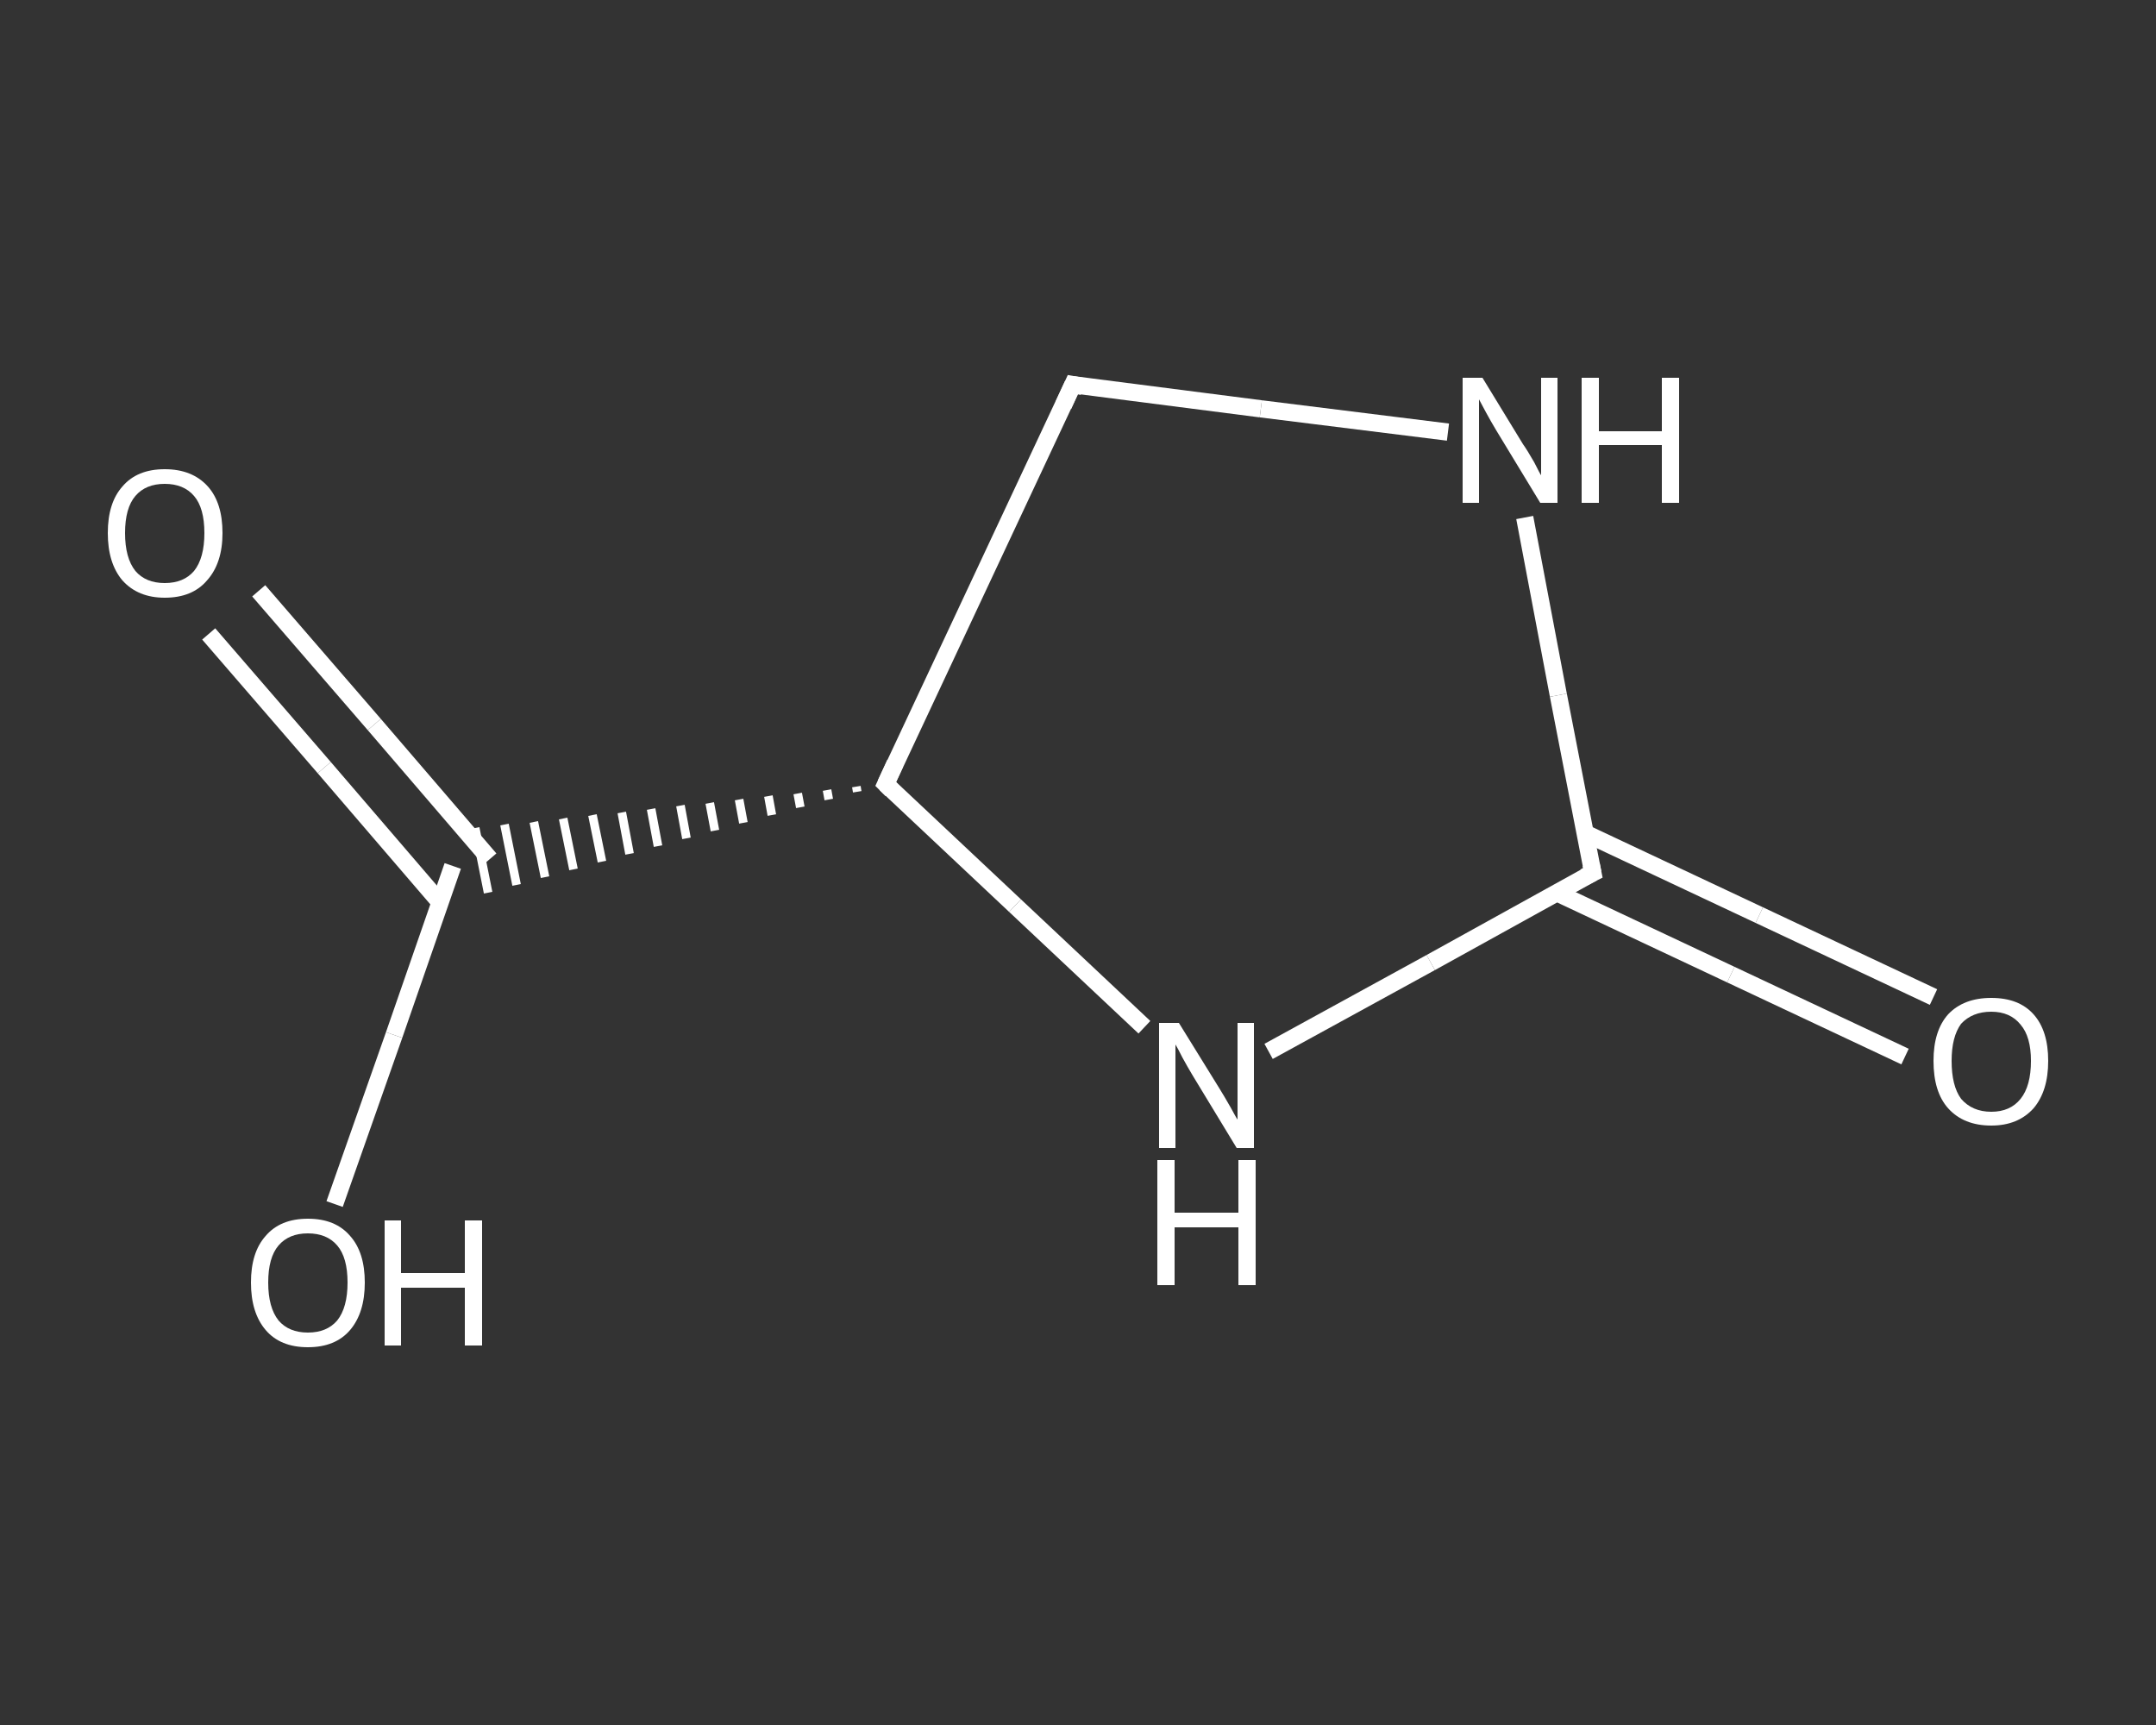 <?xml version='1.0' encoding='iso-8859-1'?>
<svg version='1.1' baseProfile='full'
              xmlns='http://www.w3.org/2000/svg'
                      xmlns:rdkit='http://www.rdkit.org/xml'
                      xmlns:xlink='http://www.w3.org/1999/xlink'
                  xml:space='preserve'
width='250px' height='200px' viewBox='0 0 250 200'>
<rect x="0" y="0" width="250" height="200" fill="#333333" stroke="none"/>
<!-- END OF HEADER -->
<rect style='opacity:1.0;fill:transparent;stroke:none' width='250.0' height='200.0' x='0.0' y='0.0'> </rect>
<path class='bond-0 atom-0 atom-1' d='M 220.9,122.5 L 200.7,113.0' style='fill:none;fill-rule:evenodd;stroke:#FFFFFF;stroke-width:2.0px;stroke-linecap:butt;stroke-linejoin:miter;stroke-opacity:1' />
<path class='bond-0 atom-0 atom-1' d='M 200.7,113.0 L 180.5,103.5' style='fill:none;fill-rule:evenodd;stroke:#FFFFFF;stroke-width:2.0px;stroke-linecap:butt;stroke-linejoin:miter;stroke-opacity:1' />
<path class='bond-0 atom-0 atom-1' d='M 224.2,115.6 L 204.0,106.1' style='fill:none;fill-rule:evenodd;stroke:#FFFFFF;stroke-width:2.0px;stroke-linecap:butt;stroke-linejoin:miter;stroke-opacity:1' />
<path class='bond-0 atom-0 atom-1' d='M 204.0,106.1 L 183.8,96.6' style='fill:none;fill-rule:evenodd;stroke:#FFFFFF;stroke-width:2.0px;stroke-linecap:butt;stroke-linejoin:miter;stroke-opacity:1' />
<path class='bond-1 atom-1 atom-2' d='M 184.7,101.2 L 180.7,80.6' style='fill:none;fill-rule:evenodd;stroke:#FFFFFF;stroke-width:2.0px;stroke-linecap:butt;stroke-linejoin:miter;stroke-opacity:1' />
<path class='bond-1 atom-1 atom-2' d='M 180.7,80.6 L 176.8,60.0' style='fill:none;fill-rule:evenodd;stroke:#FFFFFF;stroke-width:2.0px;stroke-linecap:butt;stroke-linejoin:miter;stroke-opacity:1' />
<path class='bond-2 atom-2 atom-3' d='M 167.9,50.1 L 146.2,47.4' style='fill:none;fill-rule:evenodd;stroke:#FFFFFF;stroke-width:2.0px;stroke-linecap:butt;stroke-linejoin:miter;stroke-opacity:1' />
<path class='bond-2 atom-2 atom-3' d='M 146.2,47.4 L 124.4,44.6' style='fill:none;fill-rule:evenodd;stroke:#FFFFFF;stroke-width:2.0px;stroke-linecap:butt;stroke-linejoin:miter;stroke-opacity:1' />
<path class='bond-3 atom-3 atom-4' d='M 124.4,44.6 L 102.7,90.9' style='fill:none;fill-rule:evenodd;stroke:#FFFFFF;stroke-width:2.0px;stroke-linecap:butt;stroke-linejoin:miter;stroke-opacity:1' />
<path class='bond-4 atom-4 atom-5' d='M 99.3,91.2 L 99.4,91.8' style='fill:none;fill-rule:evenodd;stroke:#FFFFFF;stroke-width:1.0px;stroke-linecap:butt;stroke-linejoin:miter;stroke-opacity:1' />
<path class='bond-4 atom-4 atom-5' d='M 95.9,91.6 L 96.1,92.7' style='fill:none;fill-rule:evenodd;stroke:#FFFFFF;stroke-width:1.0px;stroke-linecap:butt;stroke-linejoin:miter;stroke-opacity:1' />
<path class='bond-4 atom-4 atom-5' d='M 92.5,92.0 L 92.8,93.6' style='fill:none;fill-rule:evenodd;stroke:#FFFFFF;stroke-width:1.0px;stroke-linecap:butt;stroke-linejoin:miter;stroke-opacity:1' />
<path class='bond-4 atom-4 atom-5' d='M 89.1,92.3 L 89.5,94.5' style='fill:none;fill-rule:evenodd;stroke:#FFFFFF;stroke-width:1.0px;stroke-linecap:butt;stroke-linejoin:miter;stroke-opacity:1' />
<path class='bond-4 atom-4 atom-5' d='M 85.7,92.7 L 86.2,95.4' style='fill:none;fill-rule:evenodd;stroke:#FFFFFF;stroke-width:1.0px;stroke-linecap:butt;stroke-linejoin:miter;stroke-opacity:1' />
<path class='bond-4 atom-4 atom-5' d='M 82.3,93.1 L 82.9,96.3' style='fill:none;fill-rule:evenodd;stroke:#FFFFFF;stroke-width:1.0px;stroke-linecap:butt;stroke-linejoin:miter;stroke-opacity:1' />
<path class='bond-4 atom-4 atom-5' d='M 78.9,93.4 L 79.6,97.2' style='fill:none;fill-rule:evenodd;stroke:#FFFFFF;stroke-width:1.0px;stroke-linecap:butt;stroke-linejoin:miter;stroke-opacity:1' />
<path class='bond-4 atom-4 atom-5' d='M 75.5,93.8 L 76.3,98.1' style='fill:none;fill-rule:evenodd;stroke:#FFFFFF;stroke-width:1.0px;stroke-linecap:butt;stroke-linejoin:miter;stroke-opacity:1' />
<path class='bond-4 atom-4 atom-5' d='M 72.1,94.2 L 73.0,99.0' style='fill:none;fill-rule:evenodd;stroke:#FFFFFF;stroke-width:1.0px;stroke-linecap:butt;stroke-linejoin:miter;stroke-opacity:1' />
<path class='bond-4 atom-4 atom-5' d='M 68.7,94.5 L 69.8,99.9' style='fill:none;fill-rule:evenodd;stroke:#FFFFFF;stroke-width:1.0px;stroke-linecap:butt;stroke-linejoin:miter;stroke-opacity:1' />
<path class='bond-4 atom-4 atom-5' d='M 65.3,94.9 L 66.5,100.8' style='fill:none;fill-rule:evenodd;stroke:#FFFFFF;stroke-width:1.0px;stroke-linecap:butt;stroke-linejoin:miter;stroke-opacity:1' />
<path class='bond-4 atom-4 atom-5' d='M 61.9,95.3 L 63.2,101.7' style='fill:none;fill-rule:evenodd;stroke:#FFFFFF;stroke-width:1.0px;stroke-linecap:butt;stroke-linejoin:miter;stroke-opacity:1' />
<path class='bond-4 atom-4 atom-5' d='M 58.5,95.6 L 59.9,102.6' style='fill:none;fill-rule:evenodd;stroke:#FFFFFF;stroke-width:1.0px;stroke-linecap:butt;stroke-linejoin:miter;stroke-opacity:1' />
<path class='bond-4 atom-4 atom-5' d='M 55.1,96.0 L 56.6,103.5' style='fill:none;fill-rule:evenodd;stroke:#FFFFFF;stroke-width:1.0px;stroke-linecap:butt;stroke-linejoin:miter;stroke-opacity:1' />
<path class='bond-5 atom-5 atom-6' d='M 56.8,99.6 L 43.4,84.0' style='fill:none;fill-rule:evenodd;stroke:#FFFFFF;stroke-width:2.0px;stroke-linecap:butt;stroke-linejoin:miter;stroke-opacity:1' />
<path class='bond-5 atom-5 atom-6' d='M 43.4,84.0 L 30.0,68.5' style='fill:none;fill-rule:evenodd;stroke:#FFFFFF;stroke-width:2.0px;stroke-linecap:butt;stroke-linejoin:miter;stroke-opacity:1' />
<path class='bond-5 atom-5 atom-6' d='M 51.0,104.6 L 37.6,89.0' style='fill:none;fill-rule:evenodd;stroke:#FFFFFF;stroke-width:2.0px;stroke-linecap:butt;stroke-linejoin:miter;stroke-opacity:1' />
<path class='bond-5 atom-5 atom-6' d='M 37.6,89.0 L 24.2,73.5' style='fill:none;fill-rule:evenodd;stroke:#FFFFFF;stroke-width:2.0px;stroke-linecap:butt;stroke-linejoin:miter;stroke-opacity:1' />
<path class='bond-6 atom-5 atom-7' d='M 52.5,100.4 L 45.7,120.0' style='fill:none;fill-rule:evenodd;stroke:#FFFFFF;stroke-width:2.0px;stroke-linecap:butt;stroke-linejoin:miter;stroke-opacity:1' />
<path class='bond-6 atom-5 atom-7' d='M 45.7,120.0 L 38.8,139.6' style='fill:none;fill-rule:evenodd;stroke:#FFFFFF;stroke-width:2.0px;stroke-linecap:butt;stroke-linejoin:miter;stroke-opacity:1' />
<path class='bond-7 atom-4 atom-8' d='M 102.7,90.9 L 117.7,105.0' style='fill:none;fill-rule:evenodd;stroke:#FFFFFF;stroke-width:2.0px;stroke-linecap:butt;stroke-linejoin:miter;stroke-opacity:1' />
<path class='bond-7 atom-4 atom-8' d='M 117.7,105.0 L 132.7,119.1' style='fill:none;fill-rule:evenodd;stroke:#FFFFFF;stroke-width:2.0px;stroke-linecap:butt;stroke-linejoin:miter;stroke-opacity:1' />
<path class='bond-8 atom-8 atom-1' d='M 147.1,121.9 L 165.9,111.6' style='fill:none;fill-rule:evenodd;stroke:#FFFFFF;stroke-width:2.0px;stroke-linecap:butt;stroke-linejoin:miter;stroke-opacity:1' />
<path class='bond-8 atom-8 atom-1' d='M 165.9,111.6 L 184.7,101.2' style='fill:none;fill-rule:evenodd;stroke:#FFFFFF;stroke-width:2.0px;stroke-linecap:butt;stroke-linejoin:miter;stroke-opacity:1' />
<path d='M 184.5,100.2 L 184.7,101.2 L 183.7,101.7' style='fill:none;stroke:#FFFFFF;stroke-width:2.0px;stroke-linecap:butt;stroke-linejoin:miter;stroke-opacity:1;' />
<path d='M 125.5,44.8 L 124.4,44.6 L 123.3,47.0' style='fill:none;stroke:#FFFFFF;stroke-width:2.0px;stroke-linecap:butt;stroke-linejoin:miter;stroke-opacity:1;' />
<path d='M 103.8,88.5 L 102.7,90.9 L 103.4,91.6' style='fill:none;stroke:#FFFFFF;stroke-width:2.0px;stroke-linecap:butt;stroke-linejoin:miter;stroke-opacity:1;' />
<path class='atom-0' d='M 224.2 123.0
Q 224.2 119.5, 225.9 117.6
Q 227.7 115.7, 230.9 115.7
Q 234.1 115.7, 235.8 117.6
Q 237.5 119.5, 237.5 123.0
Q 237.5 126.5, 235.8 128.5
Q 234.0 130.5, 230.9 130.5
Q 227.7 130.5, 225.9 128.5
Q 224.2 126.6, 224.2 123.0
M 230.9 128.9
Q 233.1 128.9, 234.3 127.4
Q 235.5 125.9, 235.5 123.0
Q 235.5 120.2, 234.3 118.8
Q 233.1 117.3, 230.9 117.3
Q 228.7 117.3, 227.4 118.7
Q 226.3 120.2, 226.3 123.0
Q 226.3 125.9, 227.4 127.4
Q 228.7 128.9, 230.9 128.9
' fill='#FFFFFF'/>
<path class='atom-2' d='M 171.9 43.8
L 176.6 51.5
Q 177.1 52.2, 177.9 53.6
Q 178.6 55.0, 178.7 55.1
L 178.7 43.8
L 180.6 43.8
L 180.6 58.3
L 178.6 58.3
L 173.5 49.9
Q 172.9 48.9, 172.3 47.8
Q 171.7 46.7, 171.5 46.3
L 171.5 58.3
L 169.6 58.3
L 169.6 43.8
L 171.9 43.8
' fill='#FFFFFF'/>
<path class='atom-2' d='M 183.4 43.8
L 185.4 43.8
L 185.4 50.0
L 192.7 50.0
L 192.7 43.8
L 194.7 43.8
L 194.7 58.3
L 192.7 58.3
L 192.7 51.6
L 185.4 51.6
L 185.4 58.3
L 183.4 58.3
L 183.4 43.8
' fill='#FFFFFF'/>
<path class='atom-6' d='M 12.5 61.8
Q 12.5 58.3, 14.2 56.4
Q 15.9 54.4, 19.1 54.4
Q 22.3 54.4, 24.1 56.4
Q 25.8 58.3, 25.8 61.8
Q 25.8 65.3, 24.0 67.3
Q 22.3 69.3, 19.1 69.3
Q 16.0 69.3, 14.2 67.3
Q 12.5 65.3, 12.5 61.8
M 19.1 67.6
Q 21.3 67.6, 22.5 66.2
Q 23.7 64.7, 23.7 61.8
Q 23.7 58.9, 22.5 57.5
Q 21.3 56.1, 19.1 56.1
Q 16.9 56.1, 15.7 57.5
Q 14.5 58.9, 14.5 61.8
Q 14.5 64.7, 15.7 66.2
Q 16.9 67.6, 19.1 67.6
' fill='#FFFFFF'/>
<path class='atom-7' d='M 29.1 148.7
Q 29.1 145.2, 30.8 143.3
Q 32.5 141.3, 35.7 141.3
Q 38.9 141.3, 40.6 143.3
Q 42.3 145.2, 42.3 148.7
Q 42.3 152.2, 40.6 154.2
Q 38.9 156.2, 35.7 156.2
Q 32.5 156.2, 30.8 154.2
Q 29.1 152.2, 29.1 148.7
M 35.7 154.5
Q 37.9 154.5, 39.1 153.1
Q 40.3 151.6, 40.3 148.7
Q 40.3 145.8, 39.1 144.4
Q 37.9 143.0, 35.7 143.0
Q 33.5 143.0, 32.3 144.4
Q 31.1 145.8, 31.1 148.7
Q 31.1 151.6, 32.3 153.1
Q 33.5 154.5, 35.7 154.5
' fill='#FFFFFF'/>
<path class='atom-7' d='M 44.6 141.5
L 46.5 141.5
L 46.5 147.6
L 53.9 147.6
L 53.9 141.5
L 55.9 141.5
L 55.9 156.0
L 53.9 156.0
L 53.9 149.3
L 46.5 149.3
L 46.5 156.0
L 44.6 156.0
L 44.6 141.5
' fill='#FFFFFF'/>
<path class='atom-8' d='M 136.7 118.6
L 141.4 126.2
Q 141.9 127.0, 142.7 128.4
Q 143.4 129.7, 143.5 129.8
L 143.5 118.6
L 145.4 118.6
L 145.4 133.1
L 143.4 133.1
L 138.3 124.7
Q 137.7 123.7, 137.1 122.6
Q 136.5 121.4, 136.3 121.1
L 136.3 133.1
L 134.4 133.1
L 134.4 118.6
L 136.7 118.6
' fill='#FFFFFF'/>
<path class='atom-8' d='M 134.2 134.5
L 136.2 134.5
L 136.2 140.6
L 143.6 140.6
L 143.6 134.5
L 145.6 134.5
L 145.6 149.0
L 143.6 149.0
L 143.6 142.3
L 136.2 142.3
L 136.2 149.0
L 134.2 149.0
L 134.2 134.5
' fill='#FFFFFF'/>
</svg>
